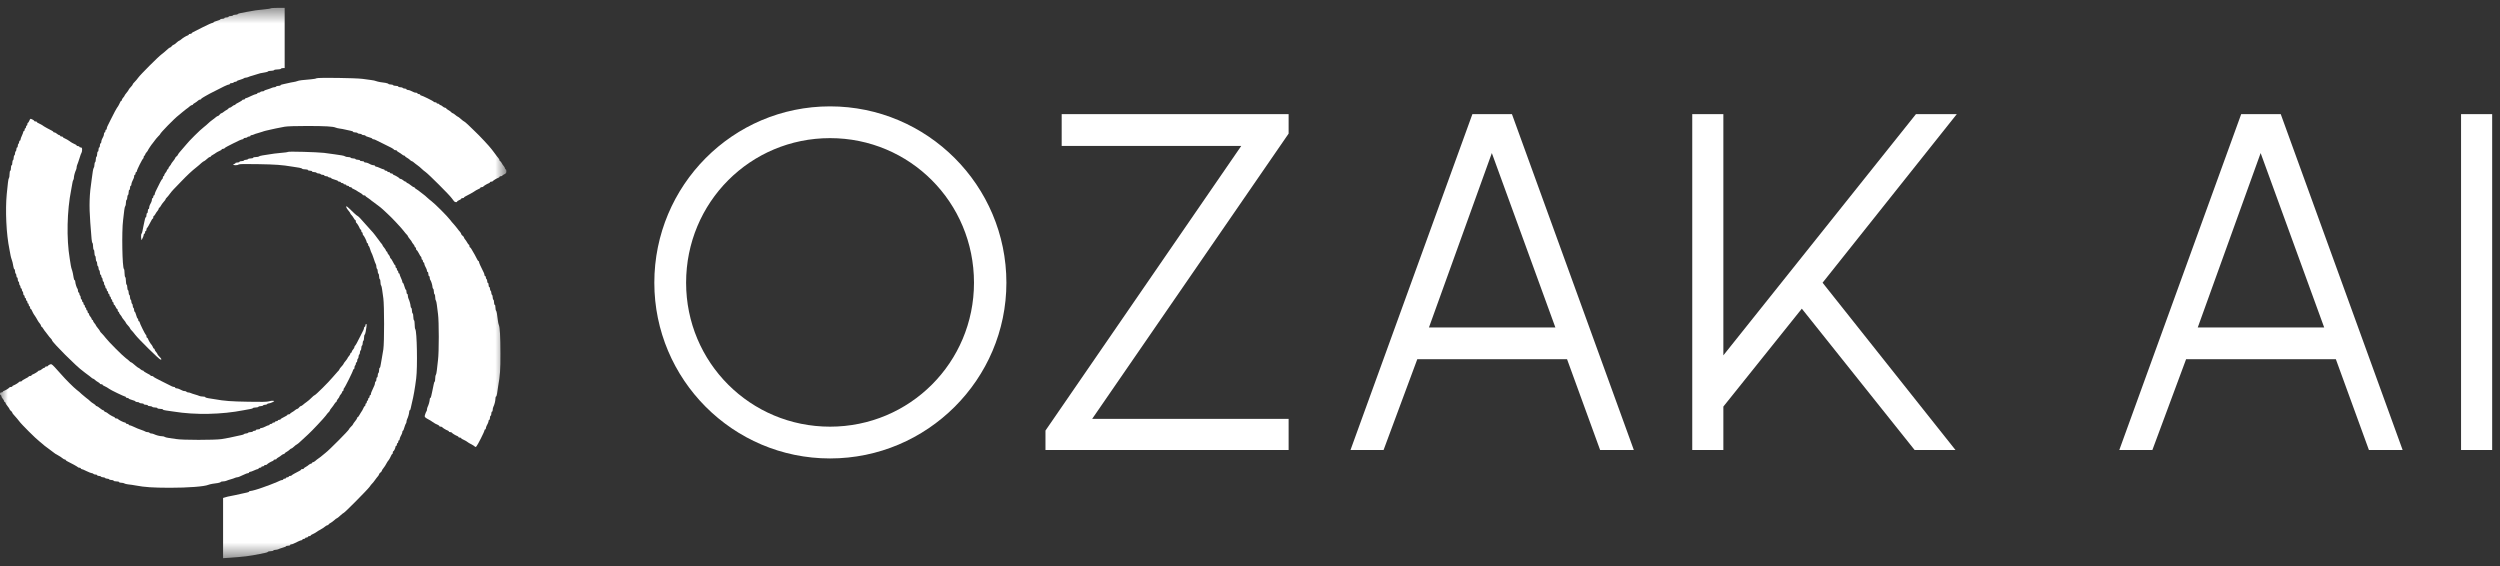<svg width="159" height="36" viewBox="0 0 159 36" fill="none" xmlns="http://www.w3.org/2000/svg">
<rect x="0" y="0" width="159" height="36" fill="#333333" stroke="none"/>
<mask id="mask0_391_1268" style="mask-type:luminance" maskUnits="userSpaceOnUse" x="0" y="0" width="33" height="36">
<path d="M32.206 0.5H0V35.5H32.206V0.5Z" fill="white"/>
</mask>
<g mask="url(#mask0_391_1268)">
<path d="M18.105 0.5V4.33H18.001C17.94 4.33 17.879 4.347 17.866 4.373C17.853 4.395 17.753 4.417 17.648 4.417C17.544 4.417 17.444 4.434 17.431 4.46C17.418 4.482 17.326 4.504 17.235 4.504C17.143 4.504 17.056 4.521 17.043 4.543C17.03 4.565 16.943 4.591 16.856 4.604C16.634 4.635 16.447 4.678 16.343 4.722C16.295 4.739 16.169 4.778 16.06 4.809C15.951 4.835 15.829 4.878 15.79 4.9C15.746 4.922 15.672 4.939 15.629 4.939C15.581 4.939 15.533 4.957 15.52 4.974C15.507 4.991 15.398 5.035 15.281 5.07C15.159 5.1 15.059 5.144 15.059 5.166C15.059 5.183 15.02 5.2 14.976 5.2C14.928 5.2 14.876 5.218 14.863 5.244C14.85 5.266 14.789 5.287 14.728 5.287C14.671 5.287 14.623 5.305 14.623 5.331C14.623 5.353 14.597 5.374 14.567 5.374C14.484 5.374 14.219 5.501 13.353 5.949C13.2 6.027 13.07 6.101 13.057 6.114C13.044 6.127 12.983 6.162 12.917 6.197C12.848 6.232 12.796 6.275 12.796 6.297C12.796 6.314 12.765 6.332 12.726 6.332C12.687 6.332 12.621 6.367 12.582 6.41C12.543 6.449 12.46 6.51 12.395 6.545C12.325 6.58 12.273 6.623 12.273 6.645C12.273 6.663 12.247 6.68 12.217 6.68C12.186 6.68 12.121 6.715 12.073 6.758C12.03 6.802 11.921 6.885 11.838 6.941C11.755 7.002 11.646 7.089 11.594 7.137C11.546 7.185 11.438 7.272 11.359 7.333C11.107 7.52 10.184 8.464 10.184 8.534C10.184 8.547 10.128 8.612 10.062 8.673C9.997 8.739 9.893 8.861 9.836 8.943C9.779 9.026 9.719 9.104 9.705 9.117C9.662 9.152 9.401 9.544 9.401 9.574C9.401 9.587 9.362 9.64 9.314 9.692C9.266 9.744 9.227 9.814 9.227 9.844C9.227 9.875 9.209 9.901 9.183 9.901C9.161 9.901 9.14 9.94 9.14 9.983C9.14 10.031 9.122 10.075 9.105 10.084C9.057 10.101 8.704 10.806 8.704 10.884C8.704 10.919 8.687 10.945 8.661 10.945C8.639 10.945 8.617 10.984 8.617 11.032C8.617 11.08 8.6 11.119 8.574 11.119C8.552 11.119 8.53 11.159 8.53 11.206C8.53 11.293 8.513 11.332 8.409 11.541C8.378 11.598 8.356 11.681 8.356 11.729C8.356 11.777 8.339 11.816 8.313 11.816C8.291 11.816 8.269 11.872 8.269 11.946C8.269 12.016 8.252 12.077 8.226 12.077C8.204 12.077 8.182 12.142 8.182 12.225C8.182 12.307 8.165 12.39 8.139 12.403C8.117 12.416 8.095 12.486 8.095 12.556C8.095 12.625 8.078 12.695 8.052 12.708C8.03 12.721 8.008 12.808 8.008 12.899C8.008 12.991 7.991 13.078 7.969 13.1C7.947 13.126 7.917 13.239 7.904 13.361C7.891 13.478 7.856 13.765 7.83 13.992C7.734 14.719 7.777 17.043 7.882 17.108C7.904 17.121 7.921 17.234 7.921 17.365C7.921 17.495 7.943 17.613 7.965 17.626C7.991 17.639 8.008 17.748 8.008 17.865C8.008 17.983 8.03 18.091 8.052 18.105C8.078 18.118 8.095 18.196 8.095 18.279C8.095 18.361 8.117 18.44 8.139 18.453C8.165 18.466 8.182 18.535 8.182 18.605C8.182 18.675 8.204 18.744 8.226 18.757C8.252 18.77 8.269 18.84 8.269 18.91C8.269 18.979 8.291 19.049 8.313 19.062C8.339 19.075 8.356 19.136 8.356 19.193C8.356 19.249 8.378 19.31 8.4 19.323C8.426 19.336 8.443 19.397 8.443 19.454C8.443 19.51 8.465 19.571 8.487 19.584C8.513 19.597 8.53 19.658 8.53 19.719C8.53 19.776 8.548 19.824 8.565 19.824C8.587 19.824 8.631 19.924 8.661 20.041C8.691 20.163 8.735 20.259 8.757 20.259C8.774 20.259 8.792 20.298 8.792 20.346C8.792 20.394 8.813 20.433 8.835 20.433C8.861 20.433 8.879 20.459 8.879 20.485C8.879 20.555 9.235 21.277 9.279 21.295C9.301 21.303 9.314 21.347 9.314 21.395C9.314 21.438 9.331 21.477 9.353 21.477C9.375 21.477 9.401 21.512 9.414 21.556C9.444 21.643 9.575 21.865 9.649 21.943C9.675 21.974 9.714 22.039 9.727 22.087C9.74 22.135 9.775 22.174 9.797 22.174C9.819 22.174 9.836 22.2 9.836 22.23C9.836 22.261 9.875 22.331 9.923 22.383C9.971 22.435 10.01 22.491 10.01 22.513C10.01 22.535 10.067 22.613 10.141 22.687C10.289 22.844 10.297 22.87 10.206 22.87C10.132 22.87 8.796 21.551 8.6 21.29C8.535 21.203 8.435 21.081 8.374 21.02C8.317 20.964 8.269 20.899 8.269 20.877C8.269 20.855 8.208 20.777 8.139 20.703C8.065 20.624 8.008 20.55 8.008 20.533C8.008 20.511 7.947 20.429 7.878 20.346C7.808 20.263 7.747 20.176 7.747 20.159C7.747 20.141 7.708 20.085 7.66 20.032C7.612 19.98 7.573 19.911 7.573 19.88C7.573 19.85 7.556 19.824 7.529 19.824C7.508 19.824 7.486 19.784 7.486 19.737C7.486 19.689 7.468 19.649 7.447 19.649C7.425 19.649 7.386 19.589 7.355 19.519C7.325 19.445 7.286 19.388 7.264 19.388C7.242 19.388 7.225 19.349 7.225 19.301C7.225 19.253 7.207 19.214 7.181 19.214C7.159 19.214 7.138 19.175 7.138 19.127C7.138 19.079 7.12 19.04 7.094 19.04C7.072 19.04 7.051 19.001 7.051 18.953C7.051 18.905 7.033 18.866 7.007 18.866C6.985 18.866 6.964 18.827 6.964 18.779C6.964 18.731 6.946 18.692 6.92 18.692C6.898 18.692 6.877 18.653 6.877 18.605C6.877 18.557 6.859 18.518 6.833 18.518C6.811 18.518 6.79 18.479 6.79 18.431C6.79 18.383 6.772 18.344 6.746 18.344C6.724 18.344 6.702 18.305 6.702 18.261C6.702 18.213 6.685 18.161 6.659 18.148C6.637 18.135 6.615 18.074 6.615 18.013C6.615 17.956 6.598 17.909 6.572 17.909C6.55 17.909 6.528 17.861 6.528 17.804C6.528 17.743 6.511 17.682 6.485 17.669C6.463 17.656 6.441 17.604 6.441 17.556C6.441 17.513 6.424 17.474 6.398 17.474C6.376 17.474 6.354 17.417 6.354 17.347C6.354 17.273 6.337 17.204 6.311 17.191C6.289 17.177 6.267 17.117 6.267 17.06C6.267 17.003 6.25 16.942 6.224 16.929C6.202 16.916 6.18 16.847 6.18 16.777C6.18 16.707 6.163 16.638 6.137 16.625C6.115 16.612 6.093 16.533 6.093 16.451C6.093 16.368 6.076 16.29 6.05 16.277C6.028 16.264 6.006 16.172 6.006 16.081C6.006 15.989 5.989 15.898 5.963 15.885C5.941 15.872 5.919 15.776 5.919 15.672C5.919 15.567 5.902 15.472 5.88 15.45C5.836 15.402 5.823 15.258 5.741 14.144C5.662 13.043 5.684 12.377 5.832 11.402C5.858 11.232 5.889 11.011 5.902 10.902C5.915 10.793 5.945 10.688 5.967 10.662C5.989 10.641 6.006 10.558 6.006 10.484C6.006 10.405 6.028 10.327 6.05 10.314C6.071 10.301 6.093 10.223 6.093 10.14C6.093 10.057 6.115 9.979 6.137 9.966C6.163 9.953 6.18 9.87 6.18 9.788C6.18 9.705 6.202 9.64 6.224 9.64C6.25 9.64 6.267 9.579 6.267 9.509C6.267 9.435 6.289 9.378 6.311 9.378C6.337 9.378 6.354 9.318 6.354 9.248C6.354 9.174 6.376 9.117 6.398 9.117C6.424 9.117 6.441 9.078 6.441 9.03C6.441 8.982 6.463 8.904 6.485 8.856C6.511 8.808 6.55 8.73 6.572 8.682C6.598 8.634 6.615 8.556 6.615 8.508C6.615 8.46 6.637 8.421 6.659 8.421C6.685 8.421 6.702 8.382 6.702 8.334C6.702 8.286 6.724 8.247 6.746 8.247C6.772 8.247 6.79 8.216 6.79 8.182C6.79 8.147 6.807 8.081 6.829 8.038C6.85 7.999 6.946 7.807 7.038 7.616C7.247 7.198 7.412 6.885 7.442 6.854C7.486 6.811 7.621 6.571 7.647 6.493C7.66 6.454 7.686 6.419 7.708 6.419C7.73 6.419 7.747 6.393 7.747 6.362C7.747 6.332 7.786 6.262 7.834 6.21C7.882 6.158 7.921 6.101 7.921 6.084C7.921 6.066 7.982 5.979 8.052 5.897C8.121 5.814 8.182 5.731 8.182 5.71C8.182 5.692 8.239 5.618 8.313 5.54C8.387 5.466 8.443 5.388 8.443 5.366C8.443 5.34 8.5 5.27 8.565 5.209C8.631 5.144 8.735 5.022 8.792 4.939C8.931 4.743 10.071 3.603 10.271 3.459C10.354 3.399 10.498 3.277 10.593 3.19C10.685 3.098 10.785 3.024 10.811 3.024C10.837 3.024 10.889 2.985 10.924 2.937C10.959 2.889 11.011 2.85 11.037 2.85C11.063 2.85 11.146 2.789 11.22 2.72C11.298 2.646 11.377 2.589 11.394 2.589C11.416 2.589 11.468 2.554 11.516 2.511C11.625 2.415 11.838 2.284 11.938 2.254C11.977 2.241 12.012 2.215 12.012 2.193C12.012 2.171 12.051 2.154 12.099 2.154C12.147 2.154 12.186 2.141 12.186 2.119C12.186 2.102 12.23 2.067 12.286 2.041C12.338 2.015 12.621 1.871 12.913 1.723C13.2 1.579 13.47 1.457 13.509 1.457C13.549 1.457 13.579 1.44 13.579 1.423C13.579 1.401 13.679 1.357 13.796 1.327C13.918 1.296 14.014 1.253 14.014 1.231C14.014 1.214 14.075 1.196 14.145 1.196C14.219 1.196 14.275 1.175 14.275 1.153C14.275 1.127 14.336 1.109 14.406 1.109C14.48 1.109 14.536 1.088 14.536 1.066C14.536 1.04 14.593 1.022 14.663 1.022C14.737 1.022 14.806 1 14.819 0.979C14.832 0.953 14.902 0.935 14.972 0.935C15.041 0.935 15.107 0.918 15.12 0.896C15.133 0.874 15.207 0.848 15.285 0.835C15.363 0.818 15.537 0.787 15.668 0.761C16.108 0.674 16.425 0.626 16.808 0.596C17.017 0.578 17.2 0.548 17.217 0.53C17.235 0.513 17.444 0.5 17.679 0.5H18.105Z" fill="white"/>
<path d="M17.326 25.582C17.243 25.621 17.143 25.656 17.099 25.656C17.056 25.656 17.008 25.673 16.995 25.699C16.982 25.721 16.921 25.743 16.864 25.743C16.808 25.743 16.747 25.76 16.734 25.786C16.721 25.808 16.651 25.83 16.582 25.83C16.512 25.83 16.442 25.852 16.429 25.873C16.416 25.9 16.338 25.917 16.255 25.917C16.172 25.917 16.099 25.934 16.085 25.956C16.072 25.978 15.985 26.004 15.898 26.017C15.807 26.03 15.624 26.065 15.493 26.091C14.11 26.365 12.421 26.4 11.054 26.178C10.898 26.152 10.68 26.122 10.567 26.108C10.449 26.095 10.358 26.065 10.358 26.043C10.358 26.021 10.28 26.004 10.184 26.004C10.088 26.004 10.01 25.982 10.01 25.96C10.01 25.934 9.945 25.917 9.862 25.917C9.779 25.917 9.696 25.9 9.683 25.873C9.67 25.852 9.601 25.83 9.527 25.83C9.457 25.83 9.4 25.808 9.4 25.786C9.4 25.76 9.344 25.743 9.27 25.743C9.2 25.743 9.139 25.721 9.139 25.699C9.139 25.673 9.083 25.656 9.013 25.656C8.939 25.656 8.87 25.634 8.856 25.612C8.843 25.586 8.782 25.569 8.722 25.569C8.665 25.569 8.617 25.551 8.617 25.534C8.617 25.512 8.521 25.469 8.399 25.438C8.282 25.408 8.182 25.364 8.182 25.343C8.182 25.325 8.143 25.308 8.095 25.308C8.047 25.308 8.008 25.286 8.008 25.264C8.008 25.238 7.982 25.221 7.956 25.221C7.899 25.221 7.007 24.79 6.963 24.742C6.924 24.703 6.68 24.564 6.606 24.537C6.563 24.524 6.528 24.498 6.528 24.476C6.528 24.455 6.489 24.437 6.441 24.437C6.393 24.437 6.354 24.42 6.354 24.402C6.354 24.381 6.302 24.337 6.236 24.302C6.167 24.267 6.084 24.207 6.045 24.167C6.006 24.124 5.954 24.089 5.932 24.089C5.91 24.089 5.853 24.054 5.806 24.011C5.762 23.967 5.653 23.889 5.571 23.828C5.488 23.771 5.41 23.71 5.396 23.697C5.383 23.684 5.327 23.636 5.27 23.597C4.892 23.34 3.307 21.756 3.307 21.639C3.307 21.617 3.273 21.565 3.229 21.526C3.186 21.486 3.103 21.386 3.046 21.304C2.99 21.221 2.916 21.125 2.885 21.095C2.855 21.064 2.798 20.982 2.755 20.912C2.716 20.838 2.663 20.781 2.646 20.781C2.629 20.781 2.611 20.755 2.611 20.725C2.611 20.694 2.576 20.629 2.537 20.581C2.494 20.533 2.437 20.455 2.411 20.407C2.385 20.364 2.337 20.277 2.302 20.216C2.267 20.155 2.232 20.098 2.219 20.085C2.176 20.042 2.041 19.802 2.015 19.724C2.002 19.685 1.976 19.65 1.954 19.65C1.932 19.65 1.915 19.611 1.915 19.563C1.915 19.515 1.897 19.476 1.871 19.476C1.849 19.476 1.828 19.437 1.828 19.389C1.828 19.341 1.81 19.302 1.784 19.302C1.762 19.302 1.741 19.262 1.741 19.215C1.741 19.167 1.723 19.128 1.697 19.128C1.675 19.128 1.654 19.088 1.654 19.041C1.654 18.993 1.636 18.953 1.61 18.953C1.588 18.953 1.567 18.914 1.567 18.866C1.567 18.819 1.549 18.779 1.523 18.779C1.501 18.779 1.48 18.732 1.48 18.675C1.48 18.614 1.462 18.553 1.436 18.54C1.414 18.527 1.392 18.475 1.392 18.427C1.392 18.383 1.375 18.344 1.349 18.344C1.327 18.344 1.305 18.305 1.305 18.262C1.305 18.214 1.288 18.161 1.262 18.148C1.24 18.135 1.218 18.074 1.218 18.014C1.218 17.957 1.201 17.909 1.175 17.909C1.153 17.909 1.131 17.848 1.131 17.778C1.131 17.704 1.114 17.648 1.088 17.648C1.066 17.648 1.044 17.6 1.044 17.543C1.044 17.483 1.027 17.422 1.001 17.409C0.979 17.395 0.957 17.326 0.957 17.252C0.957 17.182 0.94 17.126 0.918 17.126C0.896 17.126 0.87 17.06 0.857 16.982C0.818 16.747 0.779 16.586 0.74 16.494C0.718 16.447 0.692 16.338 0.674 16.255C0.661 16.172 0.631 16.003 0.605 15.885C0.396 14.863 0.322 13.365 0.426 12.36C0.457 12.095 0.492 11.764 0.505 11.62C0.518 11.476 0.548 11.342 0.57 11.316C0.592 11.294 0.609 11.181 0.609 11.067C0.609 10.954 0.631 10.858 0.653 10.858C0.679 10.858 0.696 10.78 0.696 10.684C0.696 10.589 0.718 10.51 0.74 10.51C0.766 10.51 0.783 10.445 0.783 10.362C0.783 10.28 0.805 10.197 0.827 10.184C0.853 10.171 0.87 10.101 0.87 10.032C0.87 9.962 0.892 9.892 0.914 9.879C0.94 9.866 0.957 9.805 0.957 9.749C0.957 9.692 0.979 9.631 1.001 9.618C1.027 9.605 1.044 9.544 1.044 9.483C1.044 9.427 1.066 9.379 1.088 9.379C1.114 9.379 1.131 9.331 1.131 9.274C1.131 9.213 1.153 9.152 1.175 9.139C1.201 9.126 1.218 9.074 1.218 9.026C1.218 8.983 1.24 8.944 1.262 8.944C1.288 8.944 1.305 8.913 1.305 8.878C1.305 8.839 1.345 8.726 1.392 8.63C1.44 8.53 1.48 8.421 1.48 8.391C1.48 8.36 1.501 8.334 1.523 8.334C1.549 8.334 1.567 8.295 1.567 8.247C1.567 8.199 1.588 8.16 1.61 8.16C1.636 8.16 1.654 8.121 1.654 8.073C1.654 8.025 1.675 7.986 1.697 7.986C1.723 7.986 1.741 7.947 1.741 7.899C1.741 7.851 1.754 7.812 1.775 7.812C1.793 7.812 1.832 7.751 1.863 7.681C1.932 7.529 1.919 7.533 2.067 7.603C2.128 7.629 2.176 7.668 2.176 7.69C2.176 7.708 2.215 7.725 2.263 7.725C2.311 7.725 2.35 7.742 2.35 7.764C2.35 7.786 2.385 7.812 2.428 7.825C2.502 7.851 2.742 7.986 2.785 8.03C2.807 8.051 3.112 8.217 3.294 8.308C3.351 8.334 3.394 8.369 3.394 8.386C3.394 8.408 3.425 8.421 3.46 8.421C3.499 8.421 3.569 8.46 3.621 8.508C3.673 8.556 3.743 8.595 3.773 8.595C3.804 8.595 3.83 8.613 3.83 8.639C3.83 8.661 3.869 8.682 3.917 8.682C3.965 8.682 4.004 8.7 4.004 8.722C4.004 8.743 4.039 8.769 4.082 8.783C4.156 8.809 4.395 8.944 4.439 8.987C4.483 9.031 4.722 9.166 4.8 9.192C4.839 9.205 4.874 9.231 4.874 9.253C4.874 9.274 4.913 9.292 4.961 9.292C5.009 9.292 5.048 9.309 5.048 9.335C5.048 9.357 5.087 9.379 5.135 9.379C5.205 9.379 5.222 9.409 5.222 9.522C5.222 9.601 5.205 9.683 5.188 9.705C5.166 9.731 5.105 9.897 5.053 10.075C4.996 10.254 4.935 10.436 4.913 10.476C4.892 10.519 4.874 10.593 4.874 10.641C4.874 10.689 4.857 10.763 4.835 10.806C4.77 10.937 4.7 11.189 4.7 11.298C4.7 11.359 4.683 11.424 4.661 11.446C4.639 11.472 4.613 11.568 4.6 11.664C4.583 11.759 4.552 11.947 4.526 12.077C4.261 13.4 4.221 15.176 4.435 16.451C4.461 16.595 4.491 16.791 4.504 16.886C4.522 16.982 4.548 17.099 4.57 17.147C4.591 17.195 4.617 17.304 4.635 17.387C4.648 17.469 4.67 17.604 4.687 17.678C4.7 17.757 4.726 17.822 4.748 17.822C4.77 17.822 4.787 17.866 4.787 17.918C4.787 18.026 4.883 18.323 4.931 18.37C4.948 18.388 4.961 18.449 4.961 18.505C4.961 18.558 4.983 18.605 5.005 18.605C5.031 18.605 5.048 18.645 5.048 18.688C5.048 18.736 5.07 18.788 5.092 18.801C5.118 18.814 5.135 18.875 5.135 18.936C5.135 18.993 5.157 19.041 5.179 19.041C5.205 19.041 5.222 19.08 5.222 19.128C5.222 19.175 5.244 19.215 5.266 19.215C5.292 19.215 5.309 19.254 5.309 19.302C5.309 19.35 5.331 19.389 5.353 19.389C5.379 19.389 5.396 19.428 5.396 19.476C5.396 19.524 5.418 19.563 5.44 19.563C5.466 19.563 5.484 19.602 5.484 19.65C5.484 19.698 5.505 19.737 5.527 19.737C5.553 19.737 5.571 19.776 5.571 19.824C5.571 19.872 5.592 19.911 5.614 19.911C5.64 19.911 5.658 19.942 5.658 19.976C5.658 20.015 5.697 20.085 5.745 20.137C5.793 20.189 5.832 20.259 5.832 20.29C5.832 20.32 5.853 20.346 5.875 20.346C5.901 20.346 5.919 20.372 5.919 20.403C5.919 20.433 5.958 20.503 6.006 20.555C6.054 20.607 6.093 20.664 6.093 20.681C6.093 20.699 6.154 20.786 6.223 20.869C6.293 20.951 6.354 21.038 6.354 21.056C6.354 21.077 6.406 21.147 6.476 21.208C6.541 21.273 6.65 21.399 6.72 21.491C6.889 21.717 7.816 22.648 8.008 22.783C8.091 22.84 8.191 22.923 8.23 22.966C8.269 23.01 8.317 23.044 8.343 23.044C8.365 23.044 8.469 23.123 8.574 23.219C8.678 23.314 8.782 23.393 8.804 23.393C8.822 23.393 8.878 23.432 8.93 23.48C8.983 23.528 9.052 23.567 9.083 23.567C9.113 23.567 9.139 23.584 9.139 23.602C9.139 23.619 9.235 23.684 9.357 23.745C9.474 23.802 9.575 23.863 9.575 23.88C9.575 23.902 9.614 23.915 9.662 23.915C9.71 23.915 9.749 23.932 9.749 23.95C9.749 23.972 9.997 24.111 10.306 24.259C10.61 24.407 10.893 24.55 10.932 24.572C10.976 24.594 11.041 24.611 11.076 24.611C11.111 24.611 11.141 24.629 11.141 24.655C11.141 24.677 11.181 24.698 11.228 24.698C11.276 24.698 11.359 24.72 11.415 24.751C11.624 24.855 11.664 24.872 11.746 24.872C11.794 24.872 11.846 24.894 11.86 24.916C11.873 24.938 11.925 24.959 11.973 24.959C12.016 24.959 12.09 24.977 12.134 24.999C12.173 25.02 12.295 25.06 12.403 25.09C12.512 25.12 12.634 25.16 12.673 25.181C12.717 25.203 12.821 25.221 12.904 25.221C12.987 25.221 13.056 25.238 13.056 25.26C13.056 25.282 13.139 25.308 13.243 25.325C13.344 25.338 13.544 25.369 13.687 25.395C14.262 25.499 14.693 25.534 15.798 25.551C16.608 25.569 16.999 25.56 17.108 25.525C17.191 25.495 17.308 25.482 17.369 25.491C17.469 25.503 17.469 25.508 17.326 25.582Z" fill="white"/>
<path d="M23.31 20.768C23.293 20.859 23.271 21.007 23.258 21.099C23.241 21.186 23.215 21.273 23.193 21.286C23.171 21.299 23.154 21.386 23.154 21.477C23.154 21.569 23.136 21.66 23.11 21.673C23.088 21.686 23.067 21.756 23.067 21.826C23.067 21.895 23.049 21.965 23.023 21.978C23.001 21.991 22.98 22.061 22.98 22.13C22.98 22.2 22.962 22.27 22.936 22.282C22.914 22.296 22.892 22.357 22.892 22.413C22.892 22.47 22.875 22.531 22.849 22.544C22.827 22.557 22.805 22.618 22.805 22.674C22.805 22.731 22.788 22.792 22.762 22.805C22.74 22.818 22.718 22.879 22.718 22.94C22.718 22.996 22.701 23.044 22.675 23.044C22.653 23.044 22.631 23.083 22.631 23.127C22.631 23.175 22.614 23.227 22.588 23.24C22.566 23.253 22.544 23.314 22.544 23.375C22.544 23.431 22.527 23.479 22.501 23.479C22.479 23.479 22.457 23.506 22.457 23.532C22.457 23.606 21.926 24.672 21.883 24.689C21.865 24.698 21.848 24.741 21.848 24.789C21.848 24.833 21.831 24.872 21.804 24.872C21.783 24.872 21.761 24.898 21.761 24.929C21.761 24.959 21.722 25.029 21.674 25.081C21.626 25.133 21.587 25.194 21.587 25.22C21.587 25.246 21.548 25.307 21.5 25.36C21.452 25.412 21.413 25.481 21.413 25.512C21.413 25.542 21.395 25.568 21.378 25.568C21.36 25.568 21.313 25.621 21.273 25.686C21.234 25.756 21.151 25.864 21.091 25.938C21.03 26.008 20.977 26.086 20.977 26.108C20.977 26.13 20.943 26.178 20.899 26.217C20.856 26.256 20.773 26.352 20.721 26.434C20.621 26.574 19.802 27.448 19.593 27.631C19.537 27.684 19.363 27.845 19.202 27.992C19.045 28.145 18.897 28.267 18.88 28.267C18.858 28.267 18.784 28.323 18.706 28.397C18.632 28.467 18.553 28.528 18.527 28.528C18.505 28.528 18.453 28.563 18.414 28.606C18.375 28.645 18.292 28.706 18.227 28.741C18.157 28.776 18.105 28.82 18.105 28.841C18.105 28.859 18.079 28.876 18.049 28.876C18.018 28.876 17.953 28.911 17.905 28.95C17.861 28.994 17.77 29.055 17.705 29.089C17.635 29.124 17.583 29.168 17.583 29.189C17.583 29.207 17.544 29.224 17.496 29.224C17.448 29.224 17.409 29.242 17.409 29.263C17.409 29.285 17.374 29.311 17.335 29.324C17.23 29.359 17 29.498 16.982 29.538C16.974 29.559 16.93 29.573 16.882 29.573C16.838 29.573 16.799 29.59 16.799 29.616C16.799 29.638 16.76 29.659 16.712 29.659C16.665 29.659 16.625 29.677 16.625 29.703C16.625 29.725 16.586 29.747 16.538 29.747C16.49 29.747 16.451 29.764 16.451 29.79C16.451 29.812 16.425 29.834 16.395 29.834C16.364 29.834 16.255 29.873 16.155 29.921C16.059 29.968 15.946 30.008 15.907 30.008C15.872 30.008 15.842 30.025 15.842 30.051C15.842 30.073 15.811 30.095 15.777 30.095C15.742 30.095 15.677 30.112 15.633 30.134C15.594 30.155 15.502 30.195 15.428 30.225C15.359 30.256 15.263 30.295 15.224 30.317C15.18 30.338 15.115 30.356 15.08 30.356C15.045 30.356 14.98 30.373 14.937 30.395C14.898 30.417 14.776 30.456 14.667 30.486C14.558 30.517 14.436 30.556 14.397 30.578C14.354 30.599 14.262 30.617 14.192 30.617C14.118 30.617 14.053 30.634 14.04 30.656C14.027 30.678 13.94 30.704 13.853 30.721C13.762 30.735 13.609 30.756 13.514 30.769C13.418 30.787 13.3 30.813 13.252 30.834C13.004 30.943 11.964 31.022 10.793 31.022C9.697 31.017 9.222 30.987 8.639 30.878C8.495 30.852 8.282 30.817 8.16 30.808C8.043 30.795 7.925 30.765 7.899 30.743C7.877 30.721 7.795 30.704 7.716 30.704C7.638 30.704 7.573 30.682 7.573 30.66C7.573 30.634 7.494 30.617 7.399 30.617C7.303 30.617 7.225 30.595 7.225 30.573C7.225 30.547 7.168 30.53 7.098 30.53C7.024 30.53 6.955 30.508 6.942 30.486C6.929 30.46 6.868 30.443 6.811 30.443C6.755 30.443 6.694 30.421 6.681 30.399C6.668 30.373 6.607 30.356 6.55 30.356C6.493 30.356 6.433 30.334 6.419 30.312C6.406 30.286 6.345 30.269 6.285 30.269C6.228 30.269 6.18 30.247 6.18 30.225C6.18 30.199 6.132 30.182 6.076 30.182C6.015 30.182 5.954 30.16 5.941 30.138C5.928 30.112 5.88 30.095 5.841 30.095C5.801 30.095 5.649 30.034 5.505 29.964C5.362 29.89 5.223 29.834 5.192 29.834C5.162 29.834 5.136 29.812 5.136 29.79C5.136 29.764 5.096 29.747 5.053 29.747C5.005 29.747 4.961 29.733 4.953 29.712C4.94 29.686 4.535 29.459 4.278 29.337C4.222 29.311 4.178 29.276 4.178 29.255C4.178 29.237 4.152 29.224 4.122 29.224C4.091 29.224 4.026 29.189 3.978 29.146C3.895 29.076 3.843 29.046 3.604 28.906C3.547 28.881 3.495 28.846 3.482 28.833C3.469 28.82 3.39 28.759 3.308 28.702C3.225 28.645 3.147 28.584 3.134 28.571C3.121 28.558 3.042 28.497 2.959 28.441C2.877 28.384 2.777 28.306 2.742 28.267C2.707 28.232 2.603 28.145 2.511 28.075C2.289 27.91 1.354 26.979 1.219 26.787C1.158 26.704 1.036 26.561 0.949 26.465C0.857 26.373 0.783 26.273 0.783 26.247C0.783 26.221 0.744 26.169 0.696 26.134C0.648 26.099 0.609 26.052 0.609 26.025C0.609 26.004 0.548 25.912 0.479 25.829C0.409 25.747 0.348 25.651 0.348 25.621C0.348 25.595 0.331 25.568 0.305 25.568C0.283 25.568 0.261 25.542 0.261 25.512C0.261 25.481 0.222 25.412 0.174 25.36C0.126 25.307 0.087 25.238 0.087 25.198C0.087 25.164 0.07 25.133 0.044 25.133C0.022 25.133 0 25.094 0 25.046C0 24.99 0.03 24.959 0.087 24.959C0.135 24.959 0.174 24.942 0.174 24.92C0.174 24.898 0.209 24.872 0.252 24.859C0.353 24.824 0.583 24.685 0.601 24.641C0.609 24.624 0.653 24.611 0.701 24.611C0.744 24.611 0.783 24.593 0.783 24.572C0.783 24.55 0.818 24.524 0.862 24.511C0.962 24.476 1.192 24.337 1.21 24.293C1.219 24.276 1.262 24.263 1.31 24.263C1.354 24.263 1.393 24.245 1.393 24.228C1.393 24.21 1.488 24.145 1.61 24.084C1.728 24.028 1.828 23.967 1.828 23.945C1.828 23.928 1.867 23.915 1.915 23.915C1.963 23.915 2.002 23.897 2.002 23.875C2.002 23.854 2.037 23.828 2.08 23.814C2.18 23.78 2.411 23.64 2.429 23.597C2.437 23.579 2.472 23.566 2.507 23.566C2.542 23.566 2.611 23.527 2.664 23.479C2.716 23.431 2.785 23.392 2.816 23.392C2.846 23.392 2.872 23.371 2.872 23.349C2.872 23.323 2.912 23.305 2.959 23.305C3.007 23.305 3.047 23.292 3.047 23.27C3.047 23.253 3.099 23.218 3.16 23.188C3.264 23.14 3.286 23.149 3.477 23.349C3.586 23.462 3.765 23.662 3.873 23.788C4.161 24.123 4.7 24.659 4.888 24.802C4.979 24.868 5.118 24.985 5.192 25.064C5.27 25.137 5.401 25.246 5.484 25.307C5.566 25.364 5.68 25.455 5.732 25.512C5.784 25.564 5.888 25.642 5.962 25.682C6.032 25.725 6.093 25.777 6.093 25.795C6.093 25.812 6.119 25.829 6.15 25.829C6.176 25.829 6.271 25.89 6.354 25.96C6.437 26.03 6.533 26.091 6.563 26.091C6.589 26.091 6.615 26.108 6.615 26.13C6.615 26.152 6.654 26.186 6.702 26.2C6.75 26.212 6.816 26.252 6.846 26.278C6.924 26.352 7.146 26.482 7.238 26.513C7.277 26.526 7.312 26.552 7.312 26.574C7.312 26.596 7.351 26.613 7.394 26.613C7.442 26.613 7.486 26.626 7.494 26.643C7.512 26.691 7.873 26.874 7.947 26.874C7.982 26.874 8.008 26.892 8.008 26.918C8.008 26.939 8.047 26.961 8.095 26.961C8.143 26.961 8.182 26.979 8.182 27.005C8.182 27.026 8.208 27.048 8.239 27.048C8.273 27.048 8.356 27.074 8.426 27.109C8.661 27.222 8.857 27.301 9.031 27.357C9.127 27.388 9.222 27.431 9.244 27.449C9.27 27.466 9.331 27.483 9.383 27.483C9.44 27.483 9.496 27.501 9.509 27.527C9.523 27.549 9.575 27.57 9.623 27.57C9.666 27.57 9.74 27.588 9.784 27.61C9.923 27.679 10.167 27.744 10.297 27.744C10.371 27.744 10.445 27.762 10.471 27.784C10.493 27.805 10.598 27.836 10.706 27.849C10.815 27.862 11.041 27.897 11.207 27.923C11.585 27.992 13.648 27.992 14.079 27.927C14.441 27.871 14.745 27.81 15.015 27.744C15.124 27.718 15.276 27.684 15.354 27.671C15.433 27.657 15.507 27.631 15.52 27.61C15.533 27.588 15.589 27.57 15.646 27.57C15.703 27.57 15.764 27.549 15.777 27.527C15.79 27.501 15.859 27.483 15.929 27.483C15.999 27.483 16.068 27.462 16.081 27.44C16.094 27.414 16.147 27.396 16.194 27.396C16.238 27.396 16.277 27.375 16.277 27.353C16.277 27.327 16.338 27.309 16.408 27.309C16.482 27.309 16.538 27.288 16.538 27.266C16.538 27.24 16.577 27.222 16.625 27.222C16.673 27.222 16.778 27.183 16.865 27.135C16.952 27.087 17.047 27.048 17.082 27.048C17.117 27.048 17.148 27.026 17.148 27.005C17.148 26.979 17.187 26.961 17.235 26.961C17.282 26.961 17.322 26.939 17.322 26.918C17.322 26.892 17.361 26.874 17.409 26.874C17.457 26.874 17.496 26.852 17.496 26.831C17.496 26.804 17.535 26.787 17.583 26.787C17.631 26.787 17.67 26.765 17.67 26.744C17.67 26.717 17.709 26.7 17.757 26.7C17.805 26.7 17.844 26.683 17.844 26.665C17.844 26.643 17.944 26.582 18.061 26.526C18.183 26.469 18.279 26.408 18.279 26.387C18.279 26.369 18.318 26.352 18.366 26.352C18.414 26.352 18.453 26.334 18.453 26.317C18.453 26.295 18.505 26.252 18.575 26.217C18.64 26.182 18.732 26.121 18.775 26.078C18.823 26.038 18.884 26.004 18.91 26.004C18.936 26.004 18.984 25.965 19.019 25.917C19.054 25.869 19.102 25.829 19.128 25.829C19.154 25.829 19.215 25.795 19.263 25.751C19.306 25.708 19.415 25.625 19.498 25.568C19.58 25.512 19.724 25.39 19.811 25.299C19.898 25.207 19.989 25.133 20.011 25.133C20.068 25.133 20.912 24.293 21.151 24.002C21.26 23.871 21.4 23.71 21.465 23.645C21.535 23.584 21.587 23.514 21.587 23.488C21.587 23.466 21.648 23.388 21.717 23.314C21.791 23.236 21.848 23.162 21.848 23.144C21.848 23.122 21.909 23.04 21.979 22.957C22.048 22.874 22.109 22.787 22.109 22.77C22.109 22.753 22.148 22.696 22.196 22.644C22.244 22.591 22.283 22.522 22.283 22.491C22.283 22.461 22.305 22.435 22.327 22.435C22.353 22.435 22.37 22.409 22.37 22.378C22.37 22.348 22.409 22.278 22.457 22.226C22.505 22.174 22.544 22.104 22.544 22.069C22.544 22.035 22.557 22 22.579 21.991C22.61 21.978 22.727 21.769 22.945 21.325C23.014 21.181 23.088 21.029 23.114 20.99C23.136 20.946 23.154 20.881 23.154 20.846C23.154 20.811 23.175 20.781 23.197 20.781C23.223 20.781 23.241 20.742 23.241 20.694C23.241 20.646 23.262 20.607 23.288 20.607C23.319 20.607 23.328 20.663 23.31 20.768Z" fill="white"/>
<path d="M26.47 24.067C26.391 24.694 26.3 25.22 26.2 25.612C26.174 25.721 26.139 25.873 26.126 25.947C26.113 26.025 26.087 26.091 26.065 26.091C26.043 26.091 26.026 26.134 26.026 26.186C26.026 26.286 25.956 26.539 25.891 26.665C25.869 26.709 25.852 26.783 25.852 26.826C25.852 26.874 25.834 26.922 25.817 26.935C25.799 26.948 25.756 27.057 25.721 27.174C25.691 27.296 25.647 27.396 25.625 27.396C25.608 27.396 25.591 27.427 25.591 27.462C25.591 27.496 25.573 27.566 25.547 27.614C25.525 27.662 25.486 27.74 25.46 27.788C25.438 27.836 25.416 27.905 25.416 27.94C25.416 27.975 25.399 28.005 25.373 28.005C25.351 28.005 25.329 28.045 25.329 28.093C25.329 28.14 25.312 28.18 25.286 28.18C25.264 28.18 25.242 28.219 25.242 28.267C25.242 28.314 25.225 28.354 25.199 28.354C25.177 28.354 25.155 28.38 25.155 28.41C25.155 28.488 25.051 28.702 25.016 28.702C24.994 28.702 24.981 28.741 24.981 28.789C24.981 28.837 24.968 28.876 24.946 28.876C24.929 28.876 24.881 28.95 24.842 29.046C24.803 29.137 24.742 29.241 24.711 29.276C24.681 29.307 24.629 29.381 24.603 29.433C24.572 29.485 24.52 29.572 24.494 29.624C24.463 29.677 24.402 29.759 24.363 29.807C24.32 29.855 24.285 29.916 24.285 29.942C24.285 29.968 24.246 30.016 24.198 30.051C24.15 30.086 24.111 30.134 24.111 30.16C24.111 30.186 24.076 30.247 24.032 30.295C23.989 30.338 23.911 30.447 23.85 30.53C23.793 30.612 23.715 30.713 23.676 30.747C23.636 30.782 23.558 30.882 23.502 30.965C23.375 31.143 21.913 32.619 21.861 32.619C21.843 32.619 21.743 32.697 21.639 32.793C21.539 32.889 21.439 32.967 21.417 32.967C21.399 32.967 21.325 33.019 21.256 33.089C21.186 33.154 21.073 33.232 21.008 33.267C20.942 33.302 20.89 33.346 20.89 33.367C20.89 33.385 20.864 33.402 20.834 33.402C20.803 33.402 20.738 33.437 20.69 33.476C20.607 33.55 20.555 33.581 20.316 33.72C20.259 33.746 20.207 33.781 20.194 33.794C20.15 33.837 19.911 33.972 19.837 33.998C19.794 34.012 19.759 34.038 19.759 34.059C19.759 34.081 19.72 34.098 19.672 34.098C19.624 34.098 19.585 34.116 19.585 34.142C19.585 34.164 19.545 34.186 19.497 34.186C19.45 34.186 19.41 34.203 19.41 34.229C19.41 34.251 19.371 34.273 19.323 34.273C19.276 34.273 19.236 34.29 19.236 34.316C19.236 34.338 19.21 34.36 19.175 34.36C19.123 34.36 18.984 34.421 18.662 34.581C18.618 34.603 18.553 34.621 18.518 34.621C18.483 34.621 18.453 34.638 18.453 34.664C18.453 34.686 18.396 34.708 18.322 34.708C18.253 34.708 18.192 34.725 18.192 34.743C18.192 34.76 18.101 34.799 17.987 34.83C17.87 34.864 17.744 34.908 17.704 34.93C17.661 34.952 17.578 34.969 17.522 34.969C17.461 34.969 17.4 34.986 17.387 35.013C17.374 35.034 17.295 35.056 17.213 35.056C17.13 35.056 17.056 35.073 17.043 35.095C17.03 35.117 16.956 35.147 16.878 35.16C16.799 35.178 16.638 35.208 16.516 35.235C15.846 35.369 15.524 35.409 14.593 35.474L14.188 35.5V31.67L14.288 31.64C14.379 31.605 14.475 31.583 14.95 31.491C15.071 31.47 15.254 31.426 15.363 31.4C15.472 31.374 15.624 31.339 15.702 31.326C15.776 31.313 15.842 31.287 15.842 31.265C15.842 31.244 15.885 31.226 15.933 31.226C16.016 31.226 16.442 31.104 16.69 31.009C16.738 30.987 16.847 30.952 16.93 30.922C17.012 30.891 17.126 30.852 17.182 30.83C17.234 30.808 17.322 30.774 17.378 30.752C17.539 30.691 17.73 30.608 17.809 30.569C17.852 30.547 17.918 30.53 17.953 30.53C17.987 30.53 18.018 30.508 18.018 30.486C18.018 30.46 18.057 30.443 18.105 30.443C18.153 30.443 18.192 30.421 18.192 30.399C18.192 30.373 18.231 30.356 18.279 30.356C18.327 30.356 18.366 30.334 18.366 30.312C18.366 30.286 18.405 30.269 18.449 30.269C18.497 30.269 18.54 30.256 18.549 30.234C18.562 30.208 18.788 30.077 19.049 29.947C19.106 29.92 19.149 29.886 19.149 29.864C19.149 29.846 19.189 29.833 19.236 29.833C19.284 29.833 19.323 29.816 19.323 29.799C19.323 29.777 19.376 29.733 19.445 29.698C19.511 29.664 19.602 29.603 19.645 29.559C19.693 29.52 19.759 29.485 19.789 29.485C19.82 29.485 19.846 29.463 19.846 29.442C19.846 29.416 19.872 29.398 19.902 29.398C19.933 29.398 19.998 29.363 20.046 29.32C20.089 29.276 20.198 29.194 20.281 29.137C20.364 29.081 20.459 29.006 20.49 28.976C20.525 28.945 20.62 28.863 20.707 28.798C20.921 28.641 22.196 27.357 22.196 27.3C22.196 27.279 22.257 27.2 22.326 27.135C22.4 27.07 22.457 26.996 22.457 26.974C22.457 26.957 22.518 26.87 22.588 26.787C22.657 26.704 22.718 26.608 22.718 26.578C22.718 26.552 22.735 26.526 22.753 26.526C22.775 26.526 22.818 26.474 22.853 26.404C22.888 26.339 22.923 26.278 22.936 26.265C22.979 26.221 23.114 25.982 23.14 25.903C23.153 25.864 23.18 25.829 23.201 25.829C23.223 25.829 23.24 25.79 23.24 25.742C23.24 25.695 23.262 25.655 23.284 25.655C23.31 25.655 23.327 25.616 23.327 25.568C23.327 25.52 23.349 25.481 23.371 25.481C23.397 25.481 23.415 25.442 23.415 25.394C23.415 25.346 23.436 25.307 23.458 25.307C23.484 25.307 23.502 25.268 23.502 25.22C23.502 25.172 23.523 25.133 23.545 25.133C23.571 25.133 23.589 25.103 23.589 25.068C23.589 25.033 23.606 24.968 23.628 24.924C23.649 24.885 23.689 24.789 23.719 24.72C23.75 24.646 23.789 24.554 23.811 24.515C23.832 24.472 23.85 24.398 23.85 24.35C23.85 24.302 23.871 24.263 23.893 24.263C23.919 24.263 23.937 24.202 23.937 24.132C23.937 24.058 23.959 24.002 23.98 24.002C24.006 24.002 24.024 23.945 24.024 23.875C24.024 23.801 24.046 23.732 24.067 23.719C24.093 23.706 24.111 23.623 24.111 23.54C24.111 23.457 24.128 23.392 24.15 23.392C24.172 23.392 24.198 23.309 24.211 23.205C24.224 23.105 24.259 22.913 24.285 22.783C24.311 22.652 24.355 22.396 24.381 22.217C24.446 21.786 24.442 19.427 24.381 18.975C24.35 18.783 24.32 18.526 24.302 18.409C24.289 18.287 24.259 18.174 24.237 18.148C24.215 18.126 24.198 18.035 24.198 17.948C24.198 17.856 24.18 17.769 24.154 17.756C24.133 17.743 24.111 17.665 24.111 17.582C24.111 17.499 24.093 17.421 24.067 17.408C24.046 17.395 24.024 17.325 24.024 17.256C24.024 17.186 24.006 17.116 23.98 17.103C23.959 17.09 23.937 17.021 23.937 16.955C23.937 16.89 23.919 16.82 23.902 16.799C23.88 16.773 23.819 16.607 23.763 16.429C23.702 16.25 23.645 16.094 23.628 16.081C23.615 16.067 23.576 15.967 23.541 15.85C23.51 15.737 23.467 15.645 23.449 15.645C23.432 15.645 23.415 15.606 23.415 15.558C23.415 15.51 23.397 15.471 23.371 15.471C23.349 15.471 23.327 15.445 23.327 15.41C23.327 15.336 23.145 14.975 23.101 14.958C23.079 14.949 23.066 14.905 23.066 14.858C23.066 14.814 23.049 14.775 23.023 14.775C23.001 14.775 22.979 14.736 22.979 14.688C22.979 14.64 22.962 14.601 22.94 14.601C22.918 14.601 22.892 14.566 22.879 14.523C22.844 14.422 22.705 14.192 22.666 14.174C22.644 14.166 22.631 14.122 22.631 14.074C22.631 14.031 22.614 13.992 22.596 13.992C22.575 13.992 22.531 13.939 22.496 13.87C22.461 13.804 22.4 13.722 22.361 13.682C22.318 13.643 22.283 13.595 22.283 13.574C22.283 13.552 22.222 13.465 22.152 13.382C22.035 13.243 21.983 13.121 22.044 13.121C22.057 13.121 22.135 13.186 22.213 13.26C22.296 13.339 22.44 13.478 22.531 13.565C22.627 13.656 22.718 13.73 22.735 13.73C22.77 13.73 23.001 13.97 23.24 14.253C23.323 14.353 23.471 14.518 23.567 14.618C23.663 14.714 23.789 14.866 23.85 14.949C23.906 15.032 23.967 15.11 23.98 15.123C23.993 15.136 24.054 15.214 24.111 15.297C24.167 15.38 24.241 15.476 24.272 15.506C24.302 15.537 24.328 15.58 24.328 15.598C24.328 15.615 24.376 15.689 24.437 15.758C24.498 15.828 24.546 15.911 24.546 15.937C24.546 15.967 24.568 15.993 24.59 15.993C24.616 15.993 24.633 16.02 24.633 16.05C24.633 16.081 24.672 16.15 24.72 16.202C24.768 16.255 24.807 16.324 24.807 16.363C24.807 16.398 24.825 16.429 24.842 16.429C24.859 16.429 24.925 16.524 24.986 16.646C25.042 16.764 25.103 16.864 25.125 16.864C25.142 16.864 25.155 16.903 25.155 16.951C25.155 16.999 25.177 17.038 25.199 17.038C25.225 17.038 25.242 17.077 25.242 17.125C25.242 17.173 25.264 17.212 25.286 17.212C25.312 17.212 25.329 17.251 25.329 17.299C25.329 17.347 25.351 17.386 25.373 17.386C25.399 17.386 25.416 17.412 25.416 17.443C25.416 17.473 25.456 17.582 25.503 17.682C25.551 17.778 25.591 17.891 25.591 17.93C25.591 17.965 25.608 17.995 25.625 17.995C25.647 17.995 25.691 18.091 25.721 18.213C25.752 18.331 25.795 18.431 25.817 18.431C25.834 18.431 25.852 18.487 25.852 18.561C25.852 18.631 25.873 18.692 25.895 18.692C25.921 18.692 25.939 18.74 25.939 18.801C25.939 18.862 25.956 18.944 25.978 18.988C26.039 19.114 26.113 19.366 26.113 19.467C26.113 19.514 26.135 19.571 26.156 19.584C26.183 19.597 26.2 19.675 26.2 19.758C26.2 19.841 26.222 19.919 26.243 19.932C26.27 19.945 26.287 20.045 26.287 20.15C26.287 20.254 26.309 20.354 26.33 20.367C26.357 20.381 26.374 20.507 26.374 20.646C26.374 20.785 26.391 20.912 26.413 20.938C26.518 21.046 26.561 23.362 26.47 24.067Z" fill="white"/>
<path d="M31.679 24.589C31.657 24.733 31.627 24.933 31.614 25.033C31.596 25.138 31.57 25.22 31.549 25.22C31.527 25.22 31.509 25.281 31.509 25.36C31.509 25.494 31.449 25.738 31.375 25.882C31.353 25.925 31.335 26.008 31.335 26.069C31.335 26.13 31.318 26.178 31.292 26.178C31.27 26.178 31.248 26.234 31.248 26.308C31.248 26.378 31.231 26.439 31.205 26.439C31.183 26.439 31.161 26.495 31.161 26.57C31.161 26.639 31.144 26.7 31.118 26.7C31.096 26.7 31.074 26.73 31.074 26.765C31.074 26.8 31.057 26.87 31.031 26.918C31.009 26.965 30.97 27.044 30.944 27.092C30.922 27.14 30.9 27.209 30.9 27.244C30.9 27.279 30.883 27.309 30.857 27.309C30.835 27.309 30.813 27.335 30.813 27.37C30.813 27.449 30.378 28.31 30.299 28.393C30.265 28.428 30.226 28.436 30.212 28.415C30.195 28.393 30.139 28.35 30.086 28.319C30.03 28.293 29.943 28.241 29.89 28.21C29.834 28.184 29.782 28.149 29.769 28.136C29.725 28.093 29.486 27.958 29.412 27.932C29.368 27.919 29.334 27.893 29.334 27.871C29.334 27.849 29.294 27.832 29.246 27.832C29.198 27.832 29.159 27.814 29.159 27.792C29.159 27.771 29.124 27.744 29.085 27.732C28.981 27.697 28.75 27.557 28.733 27.514C28.724 27.497 28.68 27.483 28.633 27.483C28.589 27.483 28.55 27.466 28.55 27.444C28.55 27.422 28.515 27.396 28.476 27.383C28.372 27.349 28.141 27.209 28.123 27.166C28.115 27.148 28.071 27.135 28.023 27.135C27.98 27.135 27.941 27.118 27.941 27.096C27.941 27.074 27.906 27.048 27.867 27.035C27.788 27.009 27.549 26.874 27.505 26.831C27.492 26.818 27.44 26.783 27.388 26.752C26.974 26.526 26.979 26.53 27.044 26.339C27.075 26.252 27.109 26.165 27.127 26.152C27.144 26.134 27.157 26.082 27.157 26.038C27.157 25.995 27.175 25.925 27.196 25.882C27.262 25.756 27.331 25.503 27.331 25.403C27.331 25.351 27.349 25.307 27.371 25.307C27.392 25.307 27.419 25.242 27.432 25.164C27.445 25.09 27.479 24.937 27.505 24.829C27.532 24.72 27.566 24.559 27.579 24.467C27.593 24.38 27.619 24.293 27.64 24.28C27.662 24.267 27.68 24.176 27.68 24.071C27.68 23.967 27.697 23.871 27.719 23.849C27.74 23.823 27.771 23.688 27.784 23.545C27.797 23.401 27.832 23.105 27.858 22.892C27.923 22.404 27.923 20.446 27.858 19.976C27.832 19.785 27.801 19.519 27.784 19.388C27.771 19.258 27.74 19.132 27.719 19.105C27.697 19.084 27.68 18.992 27.68 18.905C27.68 18.814 27.662 18.727 27.636 18.714C27.614 18.701 27.593 18.622 27.593 18.54C27.593 18.457 27.575 18.379 27.549 18.366C27.527 18.353 27.505 18.296 27.505 18.244C27.505 18.139 27.41 17.839 27.362 17.796C27.344 17.778 27.331 17.717 27.331 17.661C27.331 17.608 27.314 17.561 27.288 17.561C27.266 17.561 27.244 17.5 27.244 17.43C27.244 17.356 27.227 17.299 27.201 17.299C27.179 17.299 27.157 17.269 27.157 17.234C27.157 17.199 27.14 17.13 27.114 17.082C27.092 17.034 27.053 16.956 27.027 16.908C27.005 16.86 26.983 16.79 26.983 16.755C26.983 16.721 26.966 16.69 26.94 16.69C26.918 16.69 26.896 16.651 26.896 16.603C26.896 16.555 26.879 16.516 26.853 16.516C26.831 16.516 26.809 16.477 26.809 16.433C26.809 16.385 26.796 16.342 26.779 16.333C26.757 16.325 26.696 16.229 26.639 16.111C26.583 15.998 26.517 15.907 26.496 15.907C26.478 15.907 26.461 15.867 26.461 15.82C26.461 15.772 26.444 15.733 26.417 15.733C26.396 15.733 26.374 15.707 26.374 15.676C26.374 15.646 26.335 15.576 26.287 15.524C26.239 15.472 26.2 15.415 26.2 15.398C26.2 15.38 26.139 15.293 26.069 15.21C26 15.128 25.939 15.041 25.939 15.019C25.939 14.997 25.904 14.949 25.86 14.91C25.817 14.871 25.738 14.775 25.682 14.697C25.577 14.549 24.912 13.835 24.724 13.67C24.668 13.622 24.537 13.5 24.442 13.404C24.341 13.308 24.193 13.182 24.111 13.121C24.028 13.065 23.95 13.004 23.937 12.991C23.924 12.978 23.845 12.917 23.763 12.86C23.68 12.804 23.584 12.73 23.554 12.699C23.523 12.669 23.441 12.612 23.371 12.569C23.297 12.529 23.24 12.477 23.24 12.46C23.24 12.442 23.201 12.425 23.153 12.425C23.105 12.425 23.066 12.408 23.066 12.39C23.066 12.368 23.014 12.325 22.949 12.29C22.879 12.255 22.818 12.22 22.805 12.207C22.762 12.164 22.522 12.029 22.448 12.003C22.405 11.99 22.37 11.964 22.37 11.942C22.37 11.92 22.331 11.903 22.283 11.903C22.235 11.903 22.196 11.881 22.196 11.859C22.196 11.833 22.157 11.816 22.109 11.816C22.061 11.816 22.022 11.794 22.022 11.772C22.022 11.746 21.983 11.729 21.935 11.729C21.887 11.729 21.848 11.707 21.848 11.685C21.848 11.659 21.808 11.642 21.761 11.642C21.713 11.642 21.674 11.62 21.674 11.598C21.674 11.572 21.634 11.555 21.587 11.555C21.539 11.555 21.499 11.537 21.499 11.52C21.499 11.498 21.404 11.454 21.282 11.424C21.164 11.393 21.064 11.35 21.064 11.328C21.064 11.311 21.025 11.293 20.982 11.293C20.934 11.293 20.881 11.272 20.868 11.25C20.855 11.224 20.794 11.206 20.733 11.206C20.677 11.206 20.629 11.185 20.629 11.163C20.629 11.137 20.581 11.119 20.524 11.119C20.464 11.119 20.403 11.098 20.39 11.076C20.377 11.05 20.316 11.032 20.259 11.032C20.203 11.032 20.142 11.011 20.128 10.989C20.116 10.963 20.046 10.945 19.972 10.945C19.902 10.945 19.846 10.923 19.846 10.902C19.846 10.876 19.789 10.858 19.715 10.858C19.645 10.858 19.584 10.836 19.584 10.815C19.584 10.789 19.506 10.771 19.415 10.771C19.323 10.771 19.232 10.754 19.219 10.732C19.206 10.71 19.119 10.684 19.032 10.667C18.94 10.654 18.74 10.623 18.584 10.597C17.922 10.488 17.539 10.458 16.412 10.44C15.602 10.423 15.206 10.432 15.176 10.462C15.115 10.523 14.841 10.523 14.841 10.466C14.841 10.44 14.871 10.423 14.906 10.423C14.941 10.423 14.971 10.401 14.971 10.379C14.971 10.353 15.032 10.336 15.102 10.336C15.176 10.336 15.232 10.314 15.232 10.292C15.232 10.266 15.289 10.249 15.358 10.249C15.432 10.249 15.502 10.227 15.515 10.205C15.528 10.179 15.589 10.162 15.646 10.162C15.702 10.162 15.763 10.14 15.776 10.118C15.789 10.092 15.872 10.075 15.955 10.075C16.038 10.075 16.103 10.053 16.103 10.031C16.103 10.005 16.181 9.988 16.273 9.988C16.364 9.988 16.455 9.97 16.468 9.949C16.481 9.931 16.586 9.901 16.699 9.883C16.817 9.87 17.017 9.835 17.147 9.814C17.278 9.788 17.587 9.748 17.835 9.727C18.083 9.709 18.296 9.679 18.314 9.661C18.353 9.622 20.12 9.67 20.607 9.722C20.825 9.748 21.125 9.788 21.282 9.814C21.439 9.84 21.643 9.87 21.739 9.883C21.835 9.896 21.93 9.927 21.956 9.949C21.978 9.97 22.061 9.988 22.135 9.988C22.213 9.988 22.291 10.005 22.305 10.031C22.318 10.053 22.387 10.075 22.457 10.075C22.526 10.075 22.596 10.092 22.609 10.118C22.622 10.14 22.692 10.162 22.766 10.162C22.835 10.162 22.892 10.179 22.892 10.205C22.892 10.227 22.953 10.249 23.023 10.249C23.097 10.249 23.153 10.266 23.153 10.292C23.153 10.314 23.192 10.336 23.24 10.336C23.288 10.336 23.366 10.353 23.414 10.379C23.462 10.401 23.541 10.44 23.588 10.466C23.636 10.488 23.715 10.51 23.763 10.51C23.81 10.51 23.85 10.527 23.85 10.553C23.85 10.575 23.88 10.597 23.915 10.597C23.954 10.597 24.067 10.636 24.163 10.684C24.263 10.732 24.372 10.771 24.402 10.771C24.433 10.771 24.459 10.789 24.459 10.815C24.459 10.836 24.498 10.858 24.546 10.858C24.594 10.858 24.633 10.876 24.633 10.902C24.633 10.923 24.672 10.945 24.72 10.945C24.768 10.945 24.807 10.963 24.807 10.989C24.807 11.011 24.846 11.032 24.894 11.032C24.942 11.032 24.981 11.05 24.981 11.071C24.981 11.093 25.016 11.119 25.059 11.132C25.16 11.167 25.39 11.306 25.408 11.346C25.416 11.367 25.451 11.38 25.486 11.38C25.521 11.38 25.59 11.42 25.643 11.467C25.695 11.515 25.765 11.555 25.795 11.555C25.826 11.555 25.852 11.572 25.852 11.598C25.852 11.62 25.878 11.642 25.908 11.642C25.934 11.642 26.03 11.703 26.113 11.772C26.195 11.842 26.291 11.903 26.322 11.903C26.348 11.903 26.374 11.92 26.374 11.938C26.374 11.955 26.43 12.007 26.504 12.046C26.574 12.09 26.657 12.146 26.687 12.177C26.718 12.207 26.813 12.281 26.896 12.338C26.979 12.395 27.096 12.495 27.157 12.556C27.218 12.617 27.344 12.721 27.436 12.79C27.658 12.956 28.454 13.752 28.62 13.974C28.689 14.066 28.789 14.188 28.842 14.24C28.894 14.292 28.989 14.414 29.059 14.501C29.124 14.592 29.216 14.706 29.259 14.749C29.299 14.797 29.334 14.858 29.334 14.884C29.334 14.91 29.372 14.958 29.42 14.993C29.468 15.027 29.508 15.075 29.508 15.101C29.508 15.128 29.542 15.189 29.586 15.236C29.625 15.28 29.686 15.371 29.721 15.437C29.756 15.506 29.799 15.559 29.821 15.559C29.838 15.559 29.855 15.598 29.855 15.646C29.855 15.693 29.873 15.733 29.89 15.733C29.912 15.733 29.956 15.785 29.991 15.85C30.025 15.92 30.06 15.981 30.073 15.994C30.095 16.015 30.261 16.32 30.352 16.503C30.378 16.559 30.413 16.603 30.434 16.603C30.452 16.603 30.465 16.629 30.465 16.664C30.465 16.712 30.591 16.995 30.774 17.352C30.796 17.395 30.813 17.46 30.813 17.495C30.813 17.53 30.835 17.561 30.857 17.561C30.883 17.561 30.9 17.6 30.9 17.643C30.9 17.691 30.922 17.743 30.944 17.756C30.97 17.769 30.987 17.83 30.987 17.891C30.987 17.948 31.009 17.996 31.031 17.996C31.057 17.996 31.074 18.052 31.074 18.126C31.074 18.196 31.096 18.257 31.118 18.257C31.144 18.257 31.161 18.305 31.161 18.361C31.161 18.422 31.183 18.483 31.205 18.496C31.231 18.509 31.248 18.57 31.248 18.627C31.248 18.683 31.27 18.744 31.292 18.757C31.318 18.77 31.335 18.84 31.335 18.91C31.335 18.979 31.357 19.049 31.379 19.062C31.405 19.075 31.422 19.158 31.422 19.24C31.422 19.323 31.444 19.388 31.466 19.388C31.492 19.388 31.509 19.462 31.509 19.554C31.509 19.645 31.527 19.737 31.549 19.758C31.588 19.802 31.614 19.963 31.666 20.389C31.679 20.498 31.705 20.624 31.727 20.672C31.792 20.825 31.827 21.377 31.827 22.5C31.831 23.519 31.805 23.871 31.679 24.589Z" fill="white"/>
<path d="M32.206 10.897C32.206 10.997 32.176 11.036 32.076 11.084C32.006 11.115 31.945 11.154 31.945 11.171C31.945 11.193 31.906 11.206 31.858 11.206C31.81 11.206 31.771 11.223 31.771 11.245C31.771 11.267 31.736 11.293 31.697 11.306C31.593 11.341 31.362 11.48 31.345 11.519C31.336 11.541 31.292 11.554 31.244 11.554C31.201 11.554 31.162 11.572 31.162 11.593C31.162 11.615 31.127 11.641 31.088 11.654C30.983 11.689 30.753 11.828 30.735 11.868C30.727 11.889 30.683 11.902 30.635 11.902C30.592 11.902 30.552 11.92 30.552 11.942C30.552 11.963 30.517 11.989 30.479 12.002C30.4 12.029 30.161 12.164 30.117 12.207C30.095 12.229 29.791 12.394 29.608 12.486C29.552 12.512 29.508 12.546 29.508 12.564C29.508 12.586 29.469 12.599 29.421 12.599C29.373 12.599 29.334 12.616 29.334 12.638C29.334 12.66 29.277 12.699 29.203 12.729C29.134 12.76 29.073 12.799 29.073 12.821C29.073 12.877 28.942 12.869 28.881 12.803C28.855 12.777 28.781 12.681 28.725 12.599C28.585 12.399 27.267 11.084 27.071 10.945C26.988 10.888 26.87 10.788 26.81 10.727C26.749 10.666 26.631 10.566 26.549 10.51C26.466 10.449 26.357 10.37 26.314 10.327C26.266 10.283 26.209 10.249 26.187 10.249C26.166 10.249 26.113 10.214 26.074 10.17C26.035 10.131 25.952 10.07 25.887 10.035C25.817 10.001 25.765 9.957 25.765 9.935C25.765 9.918 25.739 9.9 25.709 9.9C25.678 9.9 25.613 9.866 25.565 9.822C25.521 9.783 25.43 9.722 25.365 9.687C25.295 9.652 25.243 9.609 25.243 9.587C25.243 9.57 25.204 9.552 25.16 9.552C25.112 9.552 25.069 9.539 25.06 9.517C25.038 9.47 24.838 9.361 24.372 9.139C24.146 9.03 23.924 8.921 23.885 8.899C23.841 8.873 23.776 8.856 23.741 8.856C23.706 8.856 23.676 8.838 23.676 8.821C23.676 8.799 23.58 8.756 23.458 8.725C23.341 8.695 23.241 8.651 23.241 8.63C23.241 8.612 23.193 8.595 23.136 8.595C23.075 8.595 23.015 8.573 23.002 8.551C22.988 8.525 22.927 8.508 22.871 8.508C22.814 8.508 22.753 8.486 22.74 8.464C22.727 8.438 22.658 8.421 22.584 8.421C22.514 8.421 22.457 8.403 22.457 8.382C22.457 8.36 22.392 8.334 22.318 8.321C22.24 8.308 22.087 8.273 21.979 8.247C21.87 8.22 21.704 8.186 21.609 8.177C21.513 8.164 21.395 8.138 21.348 8.116C21.178 8.042 20.721 8.016 19.563 8.012C18.823 8.012 18.284 8.029 18.105 8.059C17.6 8.155 17.392 8.199 17.213 8.242C17.117 8.268 16.982 8.299 16.908 8.312C16.839 8.329 16.739 8.355 16.691 8.377C16.643 8.395 16.517 8.434 16.408 8.464C16.299 8.49 16.177 8.534 16.138 8.556C16.095 8.577 16.029 8.595 15.995 8.595C15.96 8.595 15.929 8.612 15.929 8.638C15.929 8.66 15.89 8.682 15.847 8.682C15.799 8.682 15.746 8.699 15.733 8.725C15.72 8.747 15.659 8.769 15.598 8.769C15.542 8.769 15.494 8.786 15.494 8.812C15.494 8.834 15.468 8.856 15.437 8.856C15.377 8.856 15.115 8.969 14.819 9.126C14.724 9.178 14.567 9.256 14.471 9.304C14.375 9.352 14.293 9.404 14.284 9.426C14.275 9.448 14.232 9.465 14.184 9.465C14.14 9.465 14.101 9.483 14.101 9.504C14.101 9.526 14.066 9.552 14.027 9.565C13.949 9.591 13.71 9.726 13.666 9.77C13.653 9.783 13.592 9.818 13.527 9.853C13.457 9.887 13.405 9.931 13.405 9.953C13.405 9.97 13.379 9.987 13.344 9.987C13.313 9.987 13.226 10.044 13.152 10.118C13.074 10.188 12.996 10.249 12.978 10.249C12.957 10.249 12.883 10.301 12.809 10.366C12.739 10.436 12.595 10.558 12.491 10.64C12.212 10.858 11.921 11.128 11.516 11.55C11.32 11.75 11.103 11.976 11.033 12.05C10.959 12.124 10.855 12.255 10.794 12.338C10.737 12.42 10.654 12.52 10.611 12.56C10.567 12.599 10.533 12.647 10.533 12.668C10.533 12.69 10.48 12.764 10.411 12.838C10.345 12.908 10.267 13.021 10.232 13.086C10.197 13.156 10.154 13.208 10.132 13.208C10.115 13.208 10.097 13.234 10.097 13.265C10.097 13.295 10.062 13.36 10.023 13.408C9.98 13.452 9.919 13.543 9.884 13.608C9.849 13.678 9.806 13.73 9.784 13.73C9.767 13.73 9.749 13.77 9.749 13.817C9.749 13.865 9.736 13.904 9.719 13.904C9.697 13.904 9.662 13.948 9.636 14.005C9.505 14.266 9.375 14.492 9.349 14.505C9.327 14.514 9.314 14.557 9.314 14.605C9.314 14.649 9.296 14.688 9.27 14.688C9.249 14.688 9.227 14.727 9.227 14.775C9.227 14.823 9.209 14.862 9.183 14.862C9.162 14.862 9.14 14.892 9.14 14.927C9.14 14.962 9.122 15.027 9.101 15.071C9.079 15.11 9.044 15.184 9.027 15.232C9.001 15.297 8.987 15.267 8.974 15.106C8.966 14.988 8.979 14.879 9.001 14.866C9.022 14.853 9.053 14.762 9.066 14.666C9.079 14.57 9.114 14.405 9.14 14.296C9.166 14.187 9.201 14.035 9.214 13.957C9.227 13.883 9.253 13.817 9.275 13.817C9.296 13.817 9.314 13.756 9.314 13.687C9.314 13.613 9.336 13.556 9.357 13.556C9.384 13.556 9.401 13.495 9.401 13.426C9.401 13.352 9.423 13.295 9.444 13.295C9.471 13.295 9.488 13.256 9.488 13.208C9.488 13.16 9.505 13.082 9.531 13.034C9.558 12.986 9.597 12.908 9.619 12.86C9.645 12.812 9.662 12.734 9.662 12.686C9.662 12.638 9.684 12.599 9.706 12.599C9.732 12.599 9.749 12.56 9.749 12.512C9.749 12.464 9.771 12.425 9.793 12.425C9.819 12.425 9.836 12.399 9.836 12.368C9.836 12.333 9.867 12.242 9.906 12.159C10.136 11.676 10.293 11.38 10.324 11.38C10.341 11.38 10.358 11.341 10.358 11.293C10.358 11.245 10.38 11.206 10.402 11.206C10.428 11.206 10.445 11.176 10.445 11.141C10.445 11.102 10.485 11.032 10.533 10.98C10.58 10.928 10.62 10.858 10.62 10.827C10.62 10.797 10.641 10.771 10.663 10.771C10.689 10.771 10.707 10.745 10.707 10.714C10.707 10.684 10.746 10.614 10.794 10.562C10.841 10.51 10.881 10.453 10.881 10.436C10.881 10.418 10.942 10.331 11.011 10.249C11.081 10.166 11.142 10.075 11.142 10.053C11.142 10.027 11.181 9.979 11.229 9.944C11.277 9.909 11.316 9.861 11.316 9.835C11.316 9.813 11.407 9.691 11.516 9.574C11.629 9.452 11.768 9.287 11.834 9.204C11.986 9 12.748 8.242 12.957 8.09C13.048 8.02 13.17 7.916 13.231 7.855C13.292 7.794 13.409 7.694 13.492 7.637C13.575 7.576 13.684 7.498 13.727 7.454C13.775 7.411 13.836 7.376 13.862 7.376C13.888 7.376 13.936 7.337 13.971 7.289C14.005 7.241 14.053 7.202 14.079 7.202C14.106 7.202 14.166 7.167 14.214 7.124C14.258 7.085 14.349 7.024 14.419 6.989C14.484 6.954 14.537 6.91 14.537 6.889C14.537 6.871 14.567 6.854 14.602 6.854C14.641 6.854 14.711 6.815 14.763 6.767C14.815 6.719 14.885 6.68 14.915 6.68C14.946 6.68 14.972 6.667 14.972 6.645C14.972 6.628 15.072 6.567 15.189 6.51C15.311 6.449 15.407 6.384 15.407 6.366C15.407 6.349 15.446 6.332 15.494 6.332C15.542 6.332 15.581 6.31 15.581 6.288C15.581 6.262 15.607 6.245 15.638 6.245C15.668 6.245 15.807 6.188 15.951 6.114C16.095 6.044 16.247 5.983 16.29 5.983C16.33 5.983 16.364 5.962 16.364 5.94C16.364 5.914 16.404 5.896 16.447 5.896C16.495 5.896 16.547 5.875 16.56 5.853C16.573 5.827 16.634 5.809 16.695 5.809C16.752 5.809 16.8 5.792 16.8 5.775C16.8 5.757 16.891 5.718 17.009 5.688C17.122 5.653 17.248 5.609 17.287 5.587C17.331 5.566 17.405 5.548 17.448 5.548C17.496 5.548 17.548 5.526 17.561 5.505C17.574 5.479 17.644 5.461 17.718 5.461C17.788 5.461 17.844 5.444 17.844 5.422C17.844 5.4 17.909 5.374 17.988 5.361C18.062 5.348 18.214 5.313 18.323 5.287C18.432 5.261 18.588 5.226 18.671 5.217C18.754 5.204 18.863 5.178 18.91 5.157C19.002 5.117 19.25 5.083 19.781 5.043C19.951 5.03 20.103 5 20.129 4.978C20.186 4.926 22.614 4.956 23.067 5.017C23.245 5.043 23.493 5.074 23.611 5.091C23.733 5.104 23.867 5.135 23.915 5.157C23.963 5.178 24.081 5.204 24.177 5.222C24.272 5.235 24.425 5.257 24.516 5.27C24.603 5.287 24.69 5.313 24.703 5.335C24.716 5.357 24.782 5.374 24.851 5.374C24.921 5.374 24.99 5.392 25.003 5.418C25.017 5.439 25.099 5.461 25.182 5.461C25.265 5.461 25.33 5.479 25.33 5.505C25.33 5.526 25.386 5.548 25.456 5.548C25.53 5.548 25.6 5.566 25.613 5.592C25.626 5.614 25.687 5.635 25.748 5.635C25.804 5.635 25.852 5.653 25.852 5.679C25.852 5.701 25.891 5.722 25.939 5.722C25.987 5.722 26.07 5.744 26.126 5.775C26.335 5.879 26.374 5.896 26.461 5.896C26.509 5.896 26.549 5.914 26.549 5.94C26.549 5.962 26.588 5.983 26.636 5.983C26.683 5.983 26.723 6.001 26.723 6.027C26.723 6.049 26.749 6.071 26.779 6.071C26.844 6.071 27.567 6.427 27.584 6.471C27.593 6.493 27.637 6.506 27.684 6.506C27.728 6.506 27.767 6.523 27.767 6.549C27.767 6.571 27.806 6.593 27.854 6.593C27.902 6.593 27.941 6.61 27.941 6.636C27.941 6.658 27.967 6.68 27.998 6.68C28.028 6.68 28.098 6.719 28.15 6.767C28.202 6.815 28.272 6.854 28.311 6.854C28.346 6.854 28.377 6.871 28.377 6.889C28.377 6.91 28.428 6.954 28.498 6.989C28.564 7.024 28.646 7.085 28.685 7.124C28.725 7.167 28.773 7.202 28.794 7.202C28.816 7.202 28.89 7.25 28.96 7.311C29.029 7.372 29.099 7.42 29.116 7.42C29.134 7.42 29.225 7.489 29.317 7.572C29.408 7.655 29.499 7.724 29.517 7.724C29.538 7.724 29.656 7.829 29.787 7.951C29.913 8.077 30.091 8.251 30.187 8.338C30.474 8.603 31.144 9.322 31.253 9.474C31.31 9.552 31.366 9.626 31.38 9.639C31.392 9.652 31.453 9.731 31.51 9.813C31.571 9.896 31.649 10.005 31.693 10.048C31.736 10.096 31.771 10.162 31.771 10.192C31.771 10.223 31.788 10.249 31.806 10.249C31.828 10.249 31.871 10.301 31.906 10.366C31.941 10.436 32.002 10.527 32.045 10.571C32.084 10.618 32.119 10.684 32.119 10.714C32.119 10.745 32.141 10.771 32.163 10.771C32.189 10.771 32.206 10.827 32.206 10.897Z" fill="white"/>
</g>
<path d="M52.791 6.765C58.976 6.765 64.007 11.796 64.007 17.981C64.007 24.126 58.976 29.157 52.791 29.157C46.605 29.157 41.615 24.126 41.615 17.981C41.615 11.796 46.605 6.765 52.791 6.765ZM52.791 8.785C47.718 8.785 43.636 12.868 43.636 17.981C43.636 23.054 47.718 27.136 52.791 27.136C57.863 27.136 61.946 23.054 61.946 17.981C61.946 12.868 57.863 8.785 52.791 8.785ZM67.523 7.259H80.307H81.956V8.497L69.461 26.641H81.956V28.621H66.492V27.384L78.945 9.28H67.523V7.259ZM93.644 7.259H96.16L103.912 28.621H101.768L99.665 22.847H90.139L87.995 28.621H85.891L93.644 7.259ZM94.881 9.734L90.881 20.827H98.922L94.881 9.734ZM107.627 7.259H109.606V22.6L121.854 7.259H124.452L115.916 17.981L124.369 28.621H121.771L114.596 19.631L109.606 25.858V28.621H107.627V7.259ZM142.54 7.259H145.056L152.808 28.621H150.664L148.561 22.847H139.035L136.891 28.621H134.787L142.54 7.259ZM143.777 9.734L139.777 20.827H147.818L143.777 9.734ZM156.523 7.259H158.502V28.621H156.523V7.259Z" fill="white"/>
</svg>
